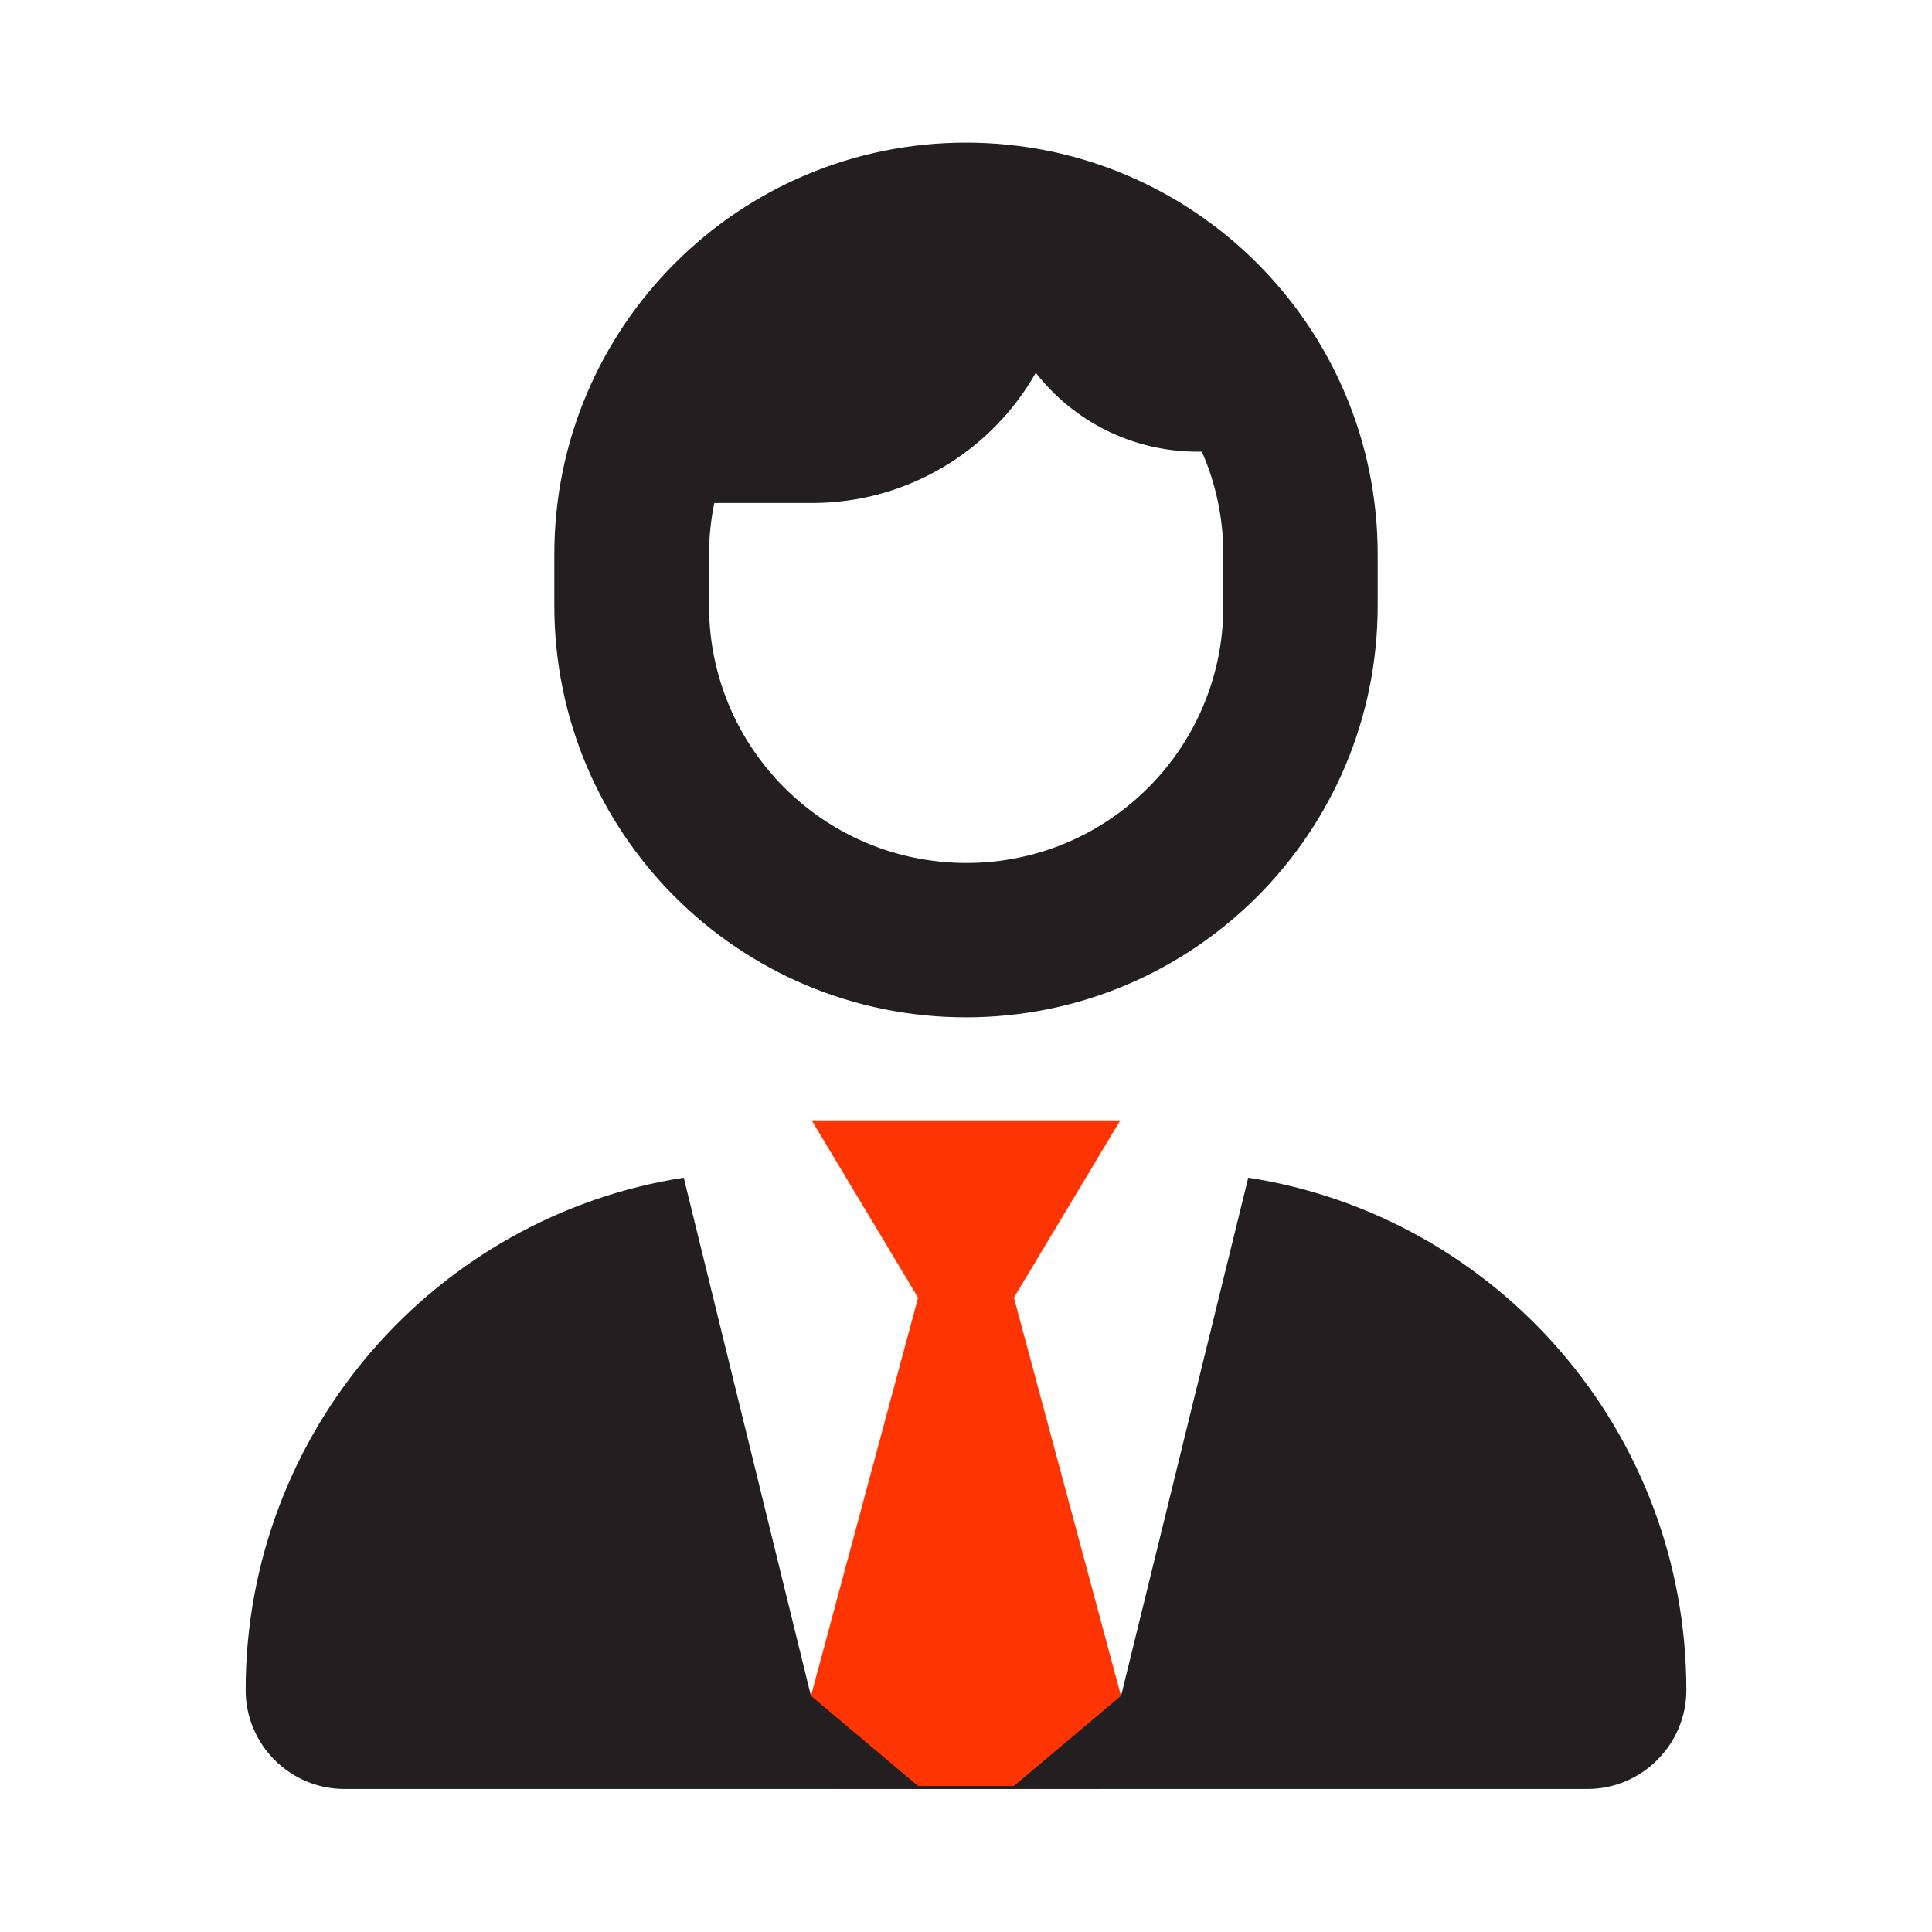 <?xml version="1.0" encoding="utf-8"?>
<!-- Generator: Adobe Illustrator 26.3.1, SVG Export Plug-In . SVG Version: 6.00 Build 0)  -->
<svg version="1.1" id="Camada_1" xmlns="http://www.w3.org/2000/svg" xmlns:xlink="http://www.w3.org/1999/xlink" x="0px" y="0px"
	 viewBox="0 0 512 512" style="enable-background:new 0 0 512 512;" xml:space="preserve">
<style type="text/css">
	.st0{fill:#FF3403;}
	.st1{fill:#231F20;}
</style>
<polygon class="st0" points="222.5,474.1 214.9,449.5 243.3,343.9 215.1,296.9 296.9,296.9 268.7,343.9 297.1,449.5 291.2,474.1 "/>
<path class="st1" d="M365.1,146.9v13.6c0,60.2-48.8,109.1-109.1,109.1s-109.1-48.8-109.1-109.1v-13.6c0-60.2,48.8-109.1,109.1-109.1
	S365.1,86.7,365.1,146.9z M324.2,160.6v-13.6c0-9.7-2-18.9-5.7-27.3h-1.1c-17.5,0-33-8.2-42.9-20.9c-11.7,20.6-33.9,34.5-59.3,34.5
	h-25.9c-0.9,4.4-1.4,8.9-1.4,13.6v13.6c0,37.7,30.5,68.2,68.2,68.2S324.2,198.2,324.2,160.6z M91.3,474.1
	c-14.5,0-26.2-11.8-26.2-26.2c0-68.7,50.4-125.6,116.1-135.8l33.7,137.3l28.4,23.9h25.4l28.4-23.9l33.7-137.3
	c65.8,10.2,116.1,67.1,116.1,135.8c0,14.4-11.8,26.2-26.2,26.2H91.3z"/>
</svg>
